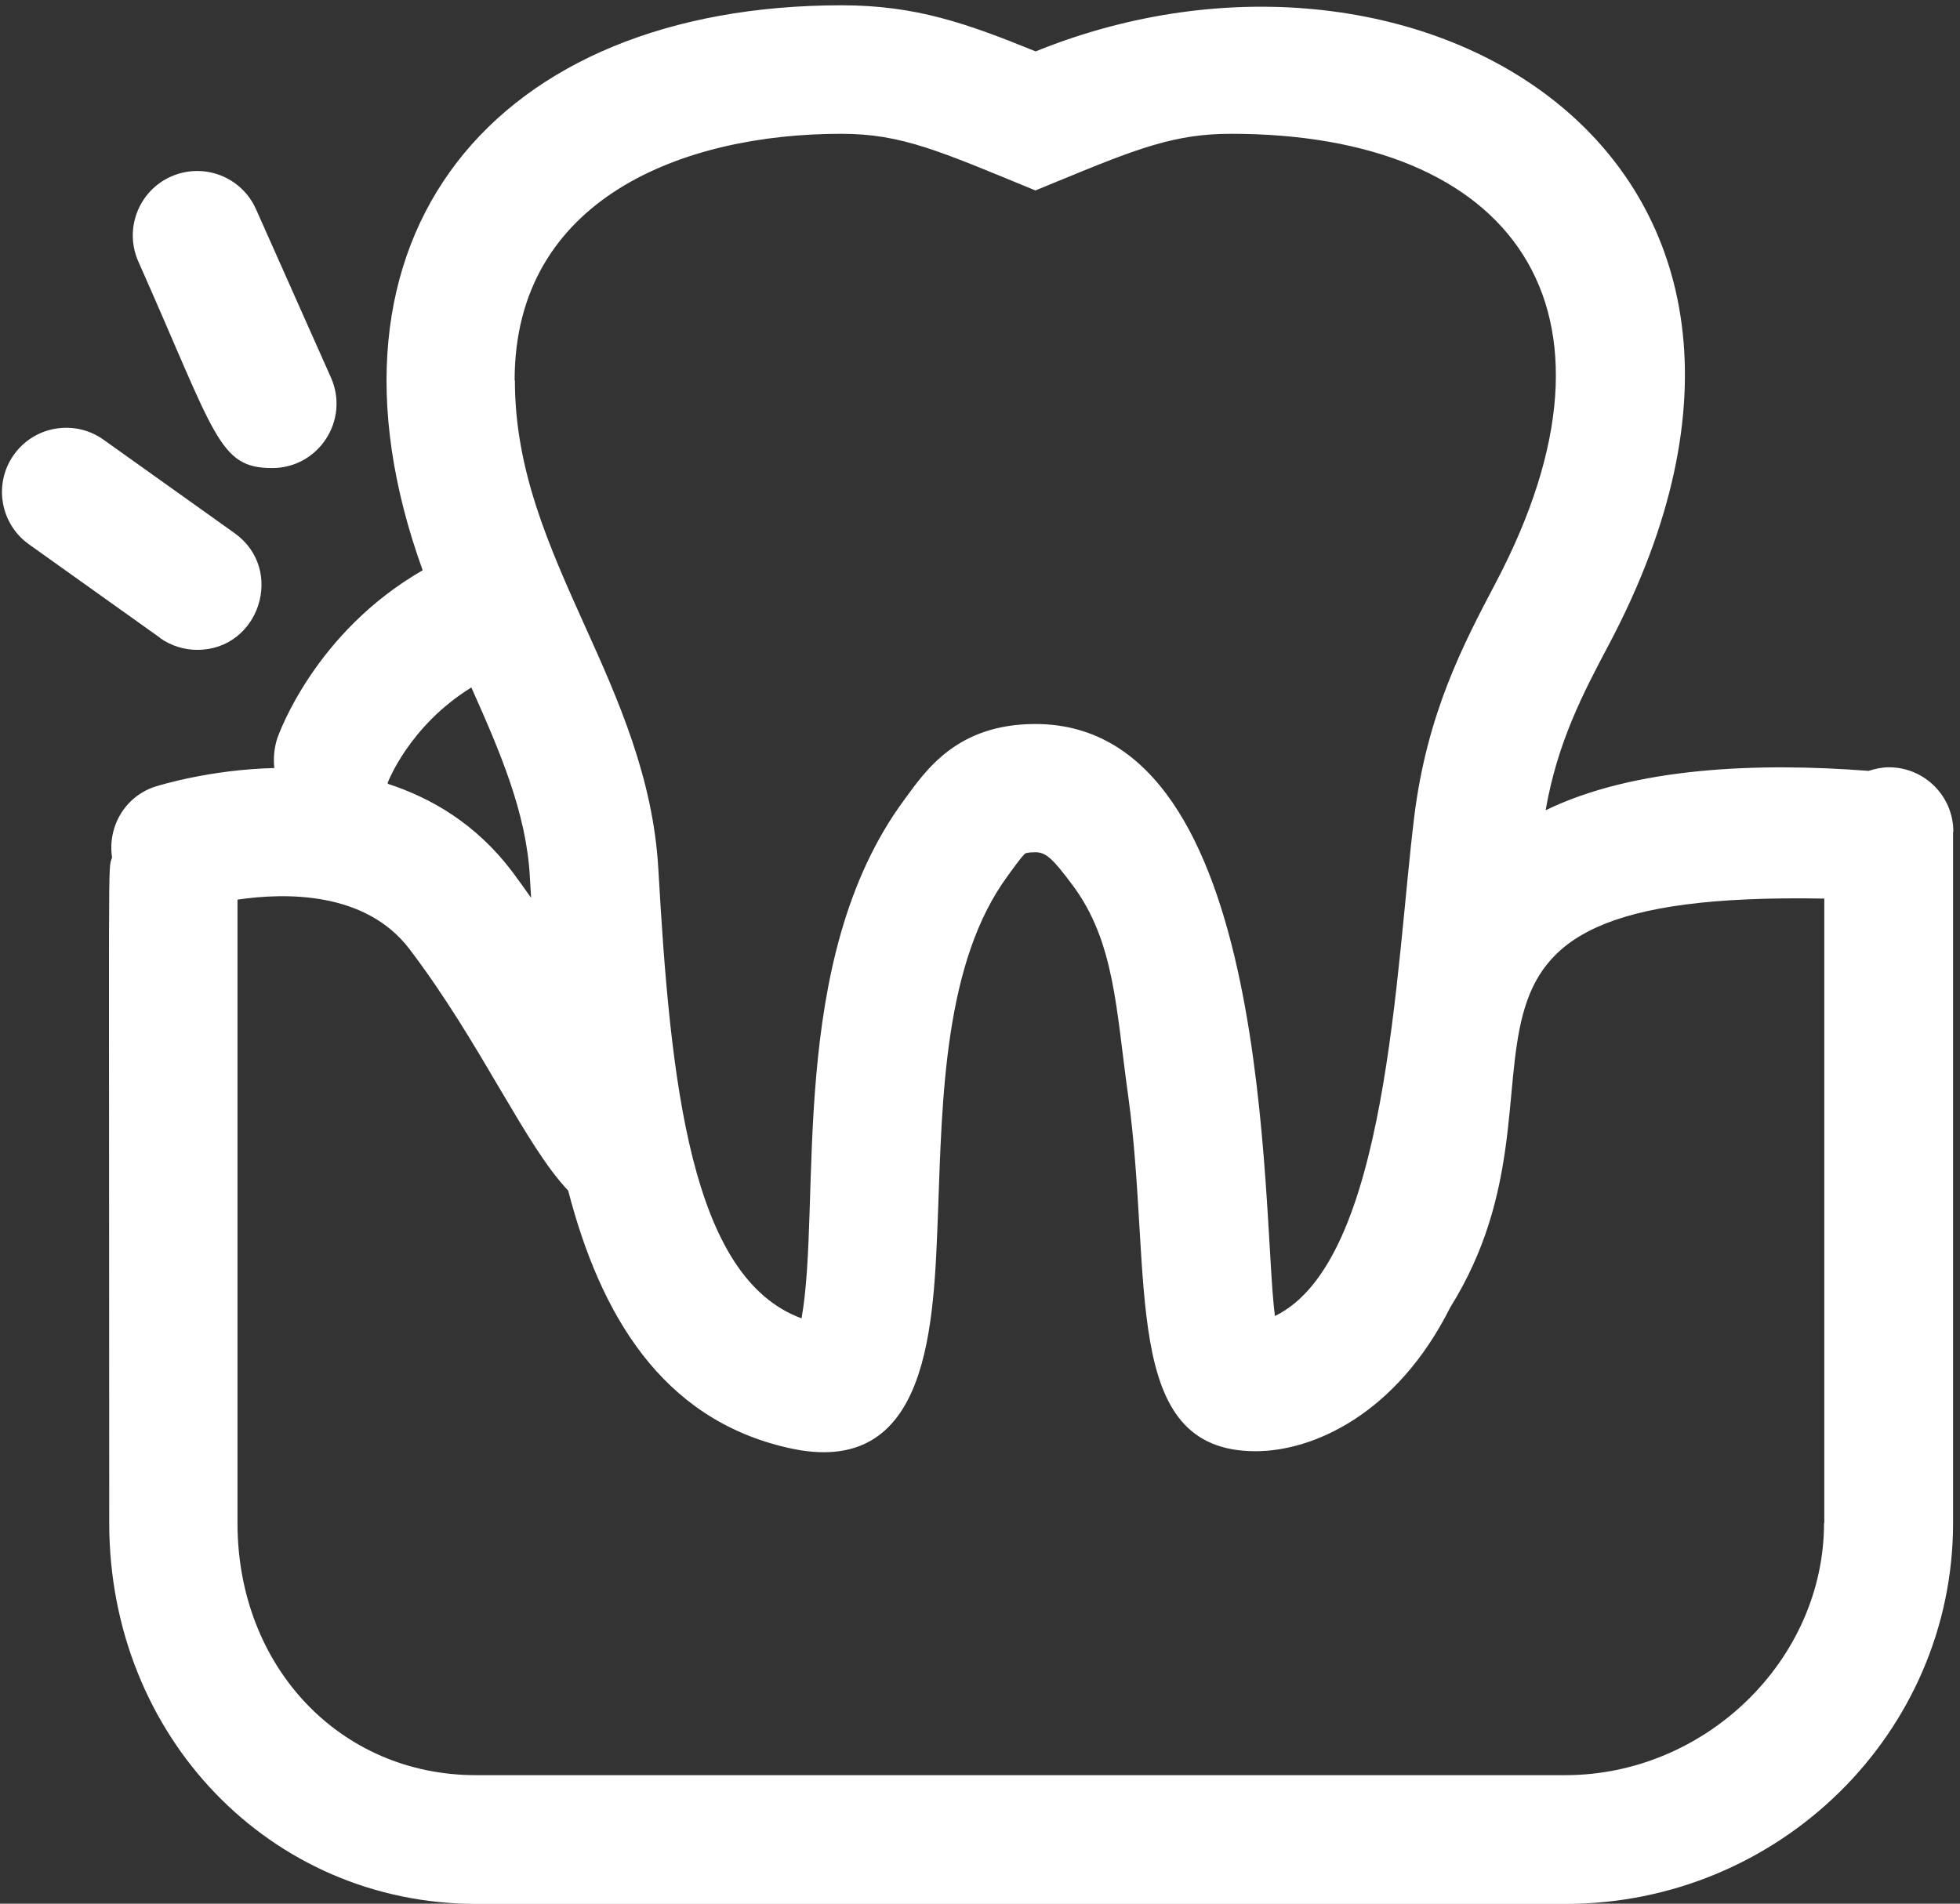 <svg width="140" height="136" viewBox="0 0 140 136" fill="none" xmlns="http://www.w3.org/2000/svg">
<rect x="0" y="0" width="140" height="136" fill="#333333" stroke="none"/>
<g clip-path="url(#clip0_11166_933)">
<path d="M11.426 45.561L2.062 38.883C0.002 37.411 -0.477 34.541 0.995 32.481C2.467 30.42 5.337 29.942 7.397 31.414L16.761 38.092C20.385 40.686 18.527 46.426 14.094 46.426C13.174 46.426 12.236 46.15 11.426 45.579V45.561ZM19.447 33.438C22.759 33.438 24.985 30.016 23.642 26.98L18.288 14.949C17.258 12.631 14.554 11.582 12.217 12.612C9.899 13.642 8.851 16.365 9.881 18.683C15.418 31.138 15.602 33.438 19.429 33.438H19.447ZM139.505 59.432V108.809C139.505 123.803 127.087 136.018 111.818 136.018H34.036C19.318 136.018 7.802 124.06 7.802 108.809C7.802 59.046 7.692 62.321 8.004 61.254C7.673 59.064 8.924 56.894 11.095 56.194C11.408 56.102 14.995 54.98 19.594 54.87C19.521 54.171 19.576 53.435 19.815 52.717C19.944 52.368 22.519 45.156 30.191 40.741C21.544 16.825 35.397 0.378 60.123 0.378C65.403 0.378 69.045 1.666 73.975 3.671C101.332 -7.422 133.25 11.306 114.964 45.966C113.05 49.572 111.248 53.03 110.401 57.887C116.748 54.796 125.616 54.465 133.471 55.072C133.931 54.925 134.409 54.815 134.924 54.815C137.463 54.815 139.524 56.875 139.524 59.414L139.505 59.432ZM36.777 27.164C36.777 33.585 39.187 38.956 41.744 44.641C44.173 50.013 46.656 55.587 47.024 62.081C47.889 77.351 49.324 91.277 57.253 94.184C58.724 85.924 56.13 68.594 64.593 57.133C66.12 55.054 68.328 51.724 73.957 51.724C91.103 51.724 90.091 86.66 91.066 94.018C99.124 90.118 99.676 69.201 101.019 58.328C101.939 50.933 104.533 46.021 106.814 41.679C117.227 21.958 107.991 9.558 87.939 9.558C83.965 9.558 81.316 10.57 75.705 12.888L73.957 13.606C67.114 10.791 64.409 9.558 60.086 9.558C48.809 9.558 36.759 14.176 36.759 27.164H36.777ZM27.707 55.937C27.707 55.937 27.707 55.974 27.689 55.992C30.908 57.041 34.036 58.917 36.556 62.229C37.035 62.873 37.495 63.516 37.936 64.142C37.899 63.627 37.881 63.093 37.844 62.596C37.587 58.034 35.71 53.692 33.668 49.112C29.216 51.871 27.707 55.882 27.689 55.937H27.707ZM130.307 108.791V64.197C98.388 63.608 113.713 77.167 103.594 93.393C99.768 101.028 93.807 103.677 89.686 103.677C79.936 103.677 82.383 91.259 80.58 78.252C79.715 72.071 79.623 67.306 76.643 63.277C75.19 61.327 74.711 60.886 73.957 60.886C73.442 60.886 73.258 60.959 73.258 60.959C73.019 61.106 72.154 62.339 71.989 62.56C67.426 68.741 67.297 78.473 67.003 86.568C66.69 94.497 66.525 105.829 56.222 103.419C47.263 101.359 42.885 93.926 40.585 85.059C39.021 83.403 37.568 80.938 35.728 77.829C33.889 74.702 31.81 71.169 29.234 67.784C26.107 63.7 20.459 63.755 16.964 64.271V108.809C16.964 119.075 24.285 126.82 33.999 126.82H111.799C121.826 126.82 130.288 118.578 130.288 108.809L130.307 108.791Z" fill="white"/>
</g>
<defs>
<clipPath id="clip0_11166_933">
<rect width="139.356" height="135.622" fill="white" transform="translate(0.149 0.378)"/>
</clipPath>
</defs>
</svg>
